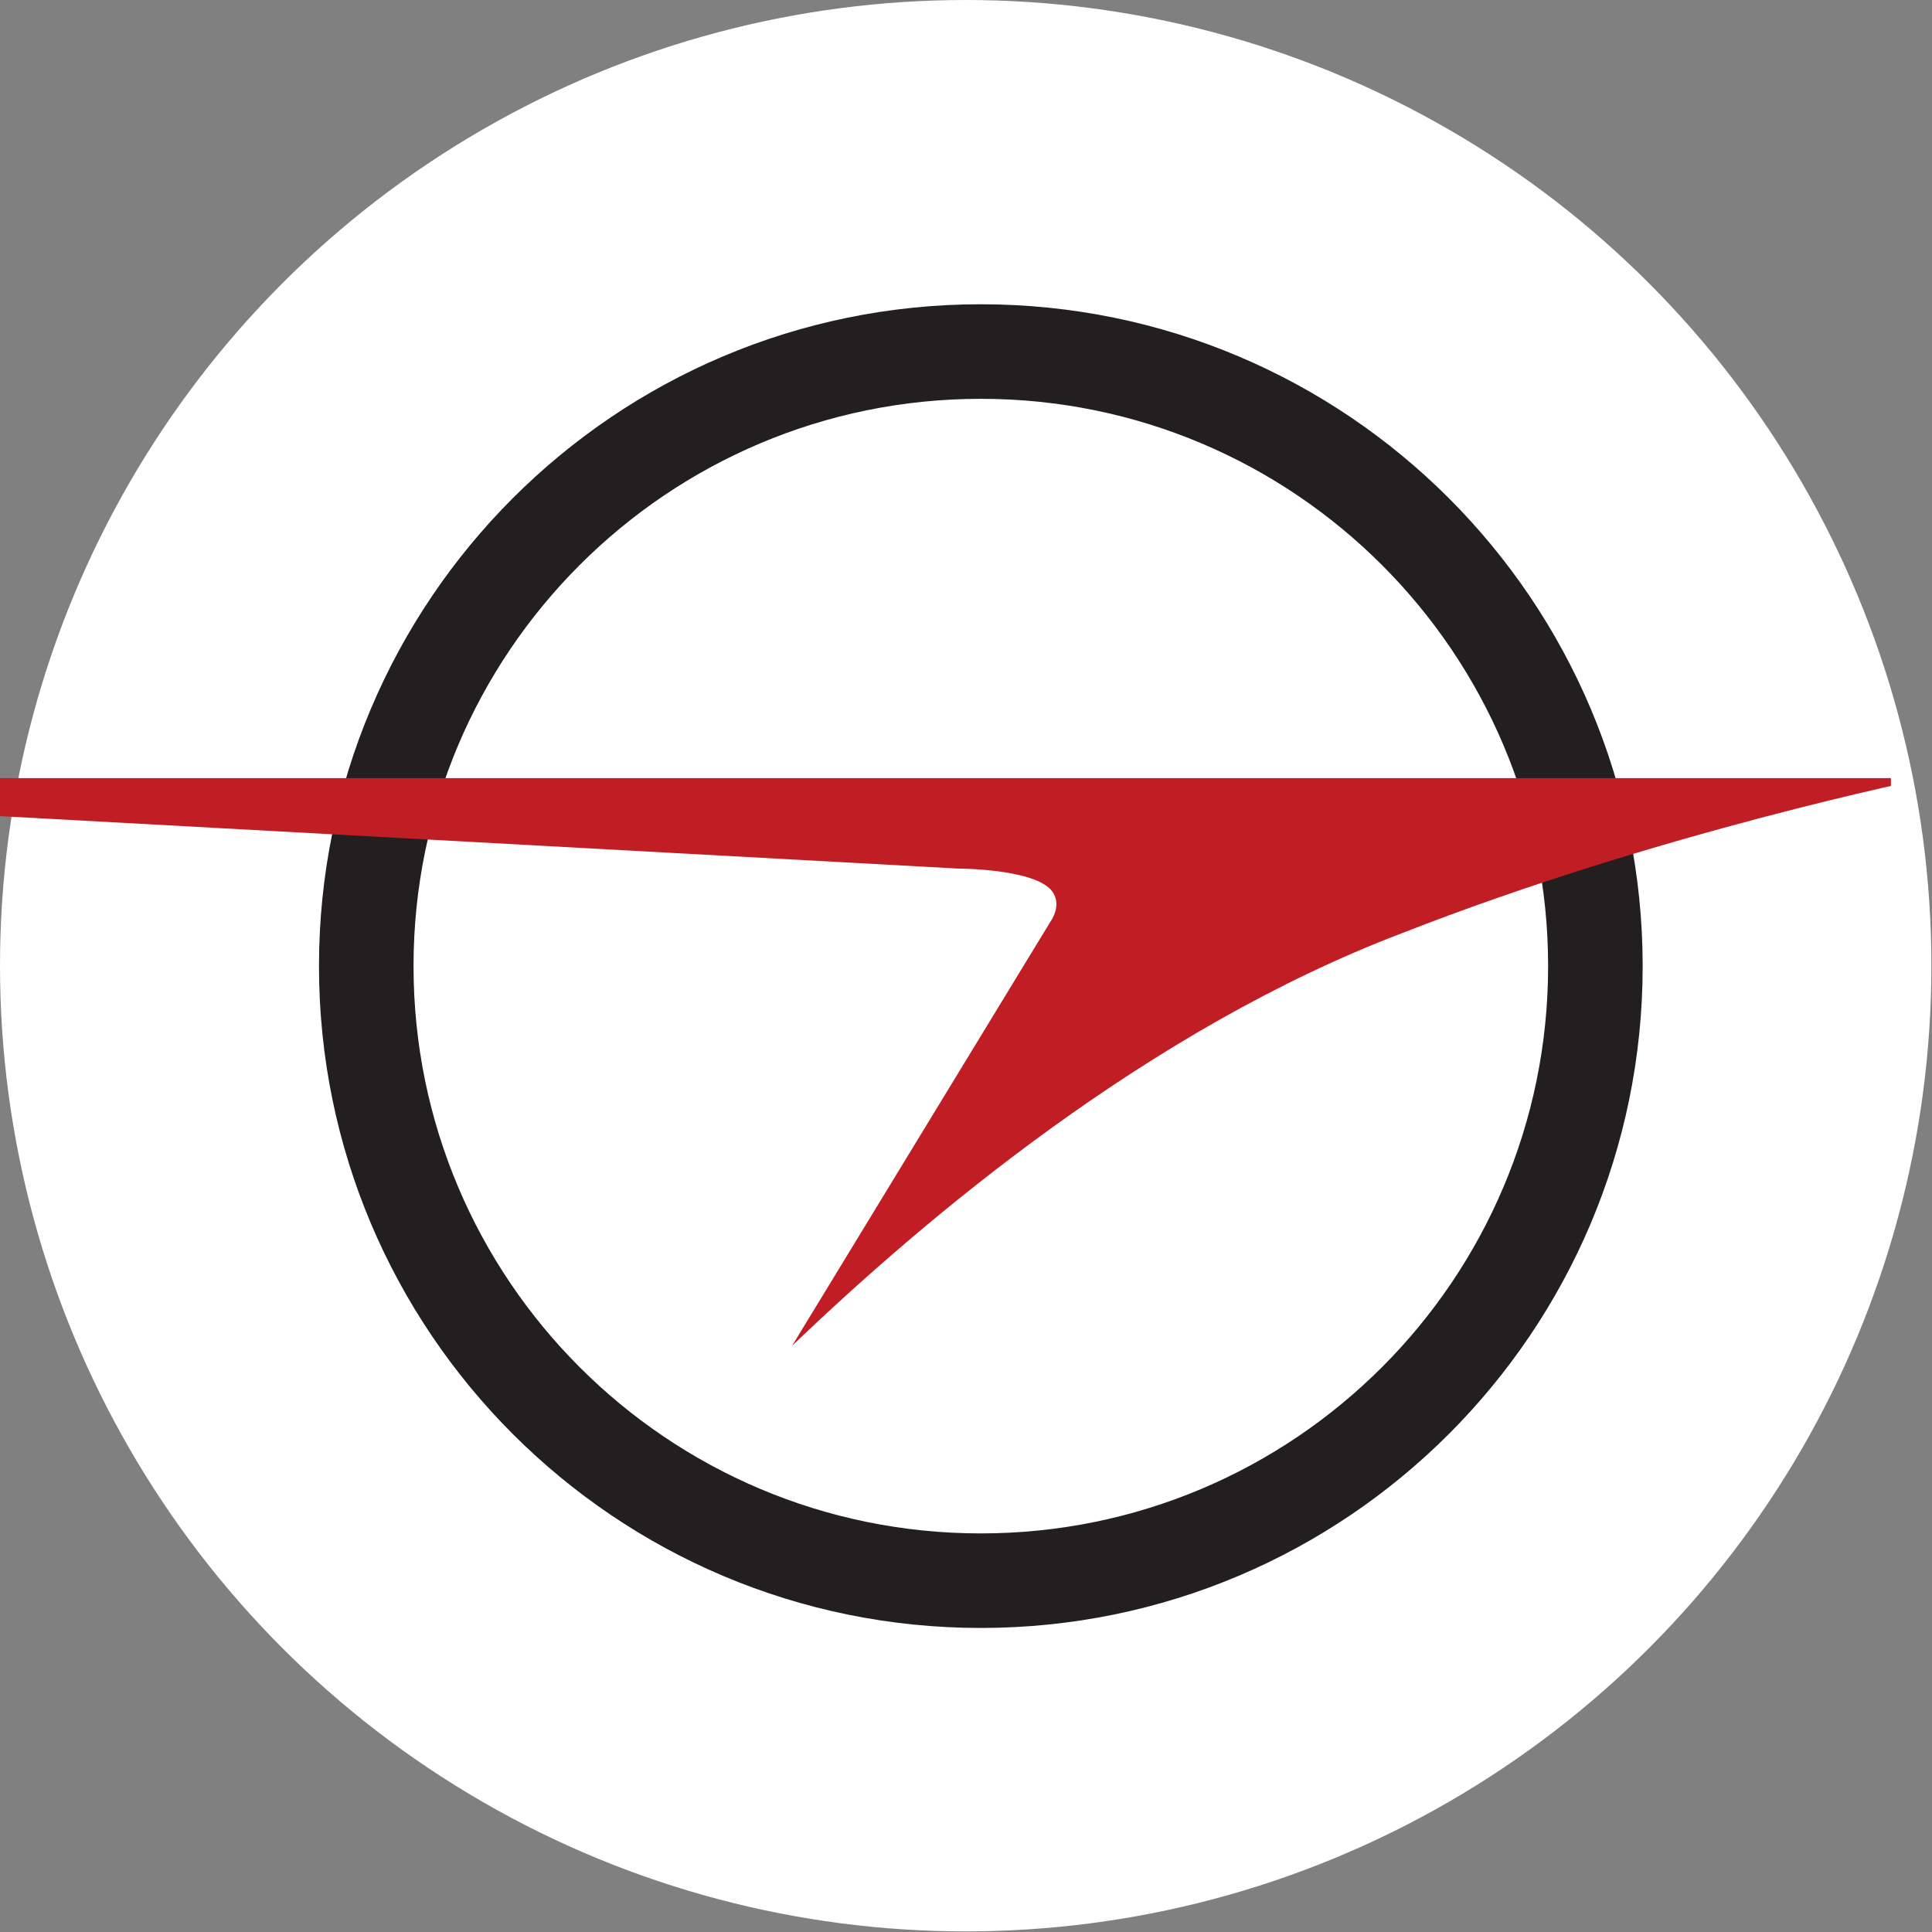 <?xml version="1.0" encoding="UTF-8" standalone="no"?><!DOCTYPE svg PUBLIC "-//W3C//DTD SVG 1.1//EN" "http://www.w3.org/Graphics/SVG/1.1/DTD/svg11.dtd"><svg width="100%" height="100%" viewBox="0 0 1067 1067" version="1.1" xmlns="http://www.w3.org/2000/svg" xmlns:xlink="http://www.w3.org/1999/xlink" xml:space="preserve" xmlns:serif="http://www.serif.com/" style="fill-rule:evenodd;clip-rule:evenodd;stroke-linejoin:round;stroke-miterlimit:2;"><rect x="0" y="0" width="1067" height="1067" fill="#808080" stroke="none"/><rect id="Artboard5" x="-0" y="0" width="1066.67" height="1066.67" style="fill:none;"/><clipPath id="_clip1"><rect id="Artboard51" serif:id="Artboard5" x="-0" y="0" width="1066.67" height="1066.67"/></clipPath><g clip-path="url(#_clip1)"><circle cx="533.333" cy="533.333" r="533.333" style="fill:#fff;"/><clipPath id="_clip2"><rect id="logo_rus.svg" x="-385.65" y="165.634" width="1429.96" height="735.398"/></clipPath><g clip-path="url(#_clip2)"><g id="g10"><g id="g12"><path id="path28" d="M541.676,168.037c201.852,0 365.533,163.688 365.533,365.515c-0,201.85 -163.681,365.533 -365.533,365.533c-201.832,-0 -365.508,-163.683 -365.508,-365.533c-0,-201.827 163.676,-365.515 365.508,-365.515Zm-0,52.219c173.016,0 313.314,140.305 313.314,313.296c-0,173.018 -140.298,313.315 -313.314,313.315c-172.996,-0 -313.293,-140.297 -313.293,-313.315c-0,-172.991 140.297,-313.296 313.293,-313.296" style="fill:#231f20;"/><path id="path30" d="M774.159,515.418c-139.77,53.2 -262.21,156.498 -336.703,227.821l142.985,-234.717c-0,0 6.271,-8.777 0.627,-16.3c-9.401,-12.538 -52.034,-12.538 -52.034,-12.538l-912.432,-49.956l1447.68,0.003c-0,0 -147.818,29.89 -290.123,85.687" style="fill:#c01e24;"/></g></g></g></g></svg>